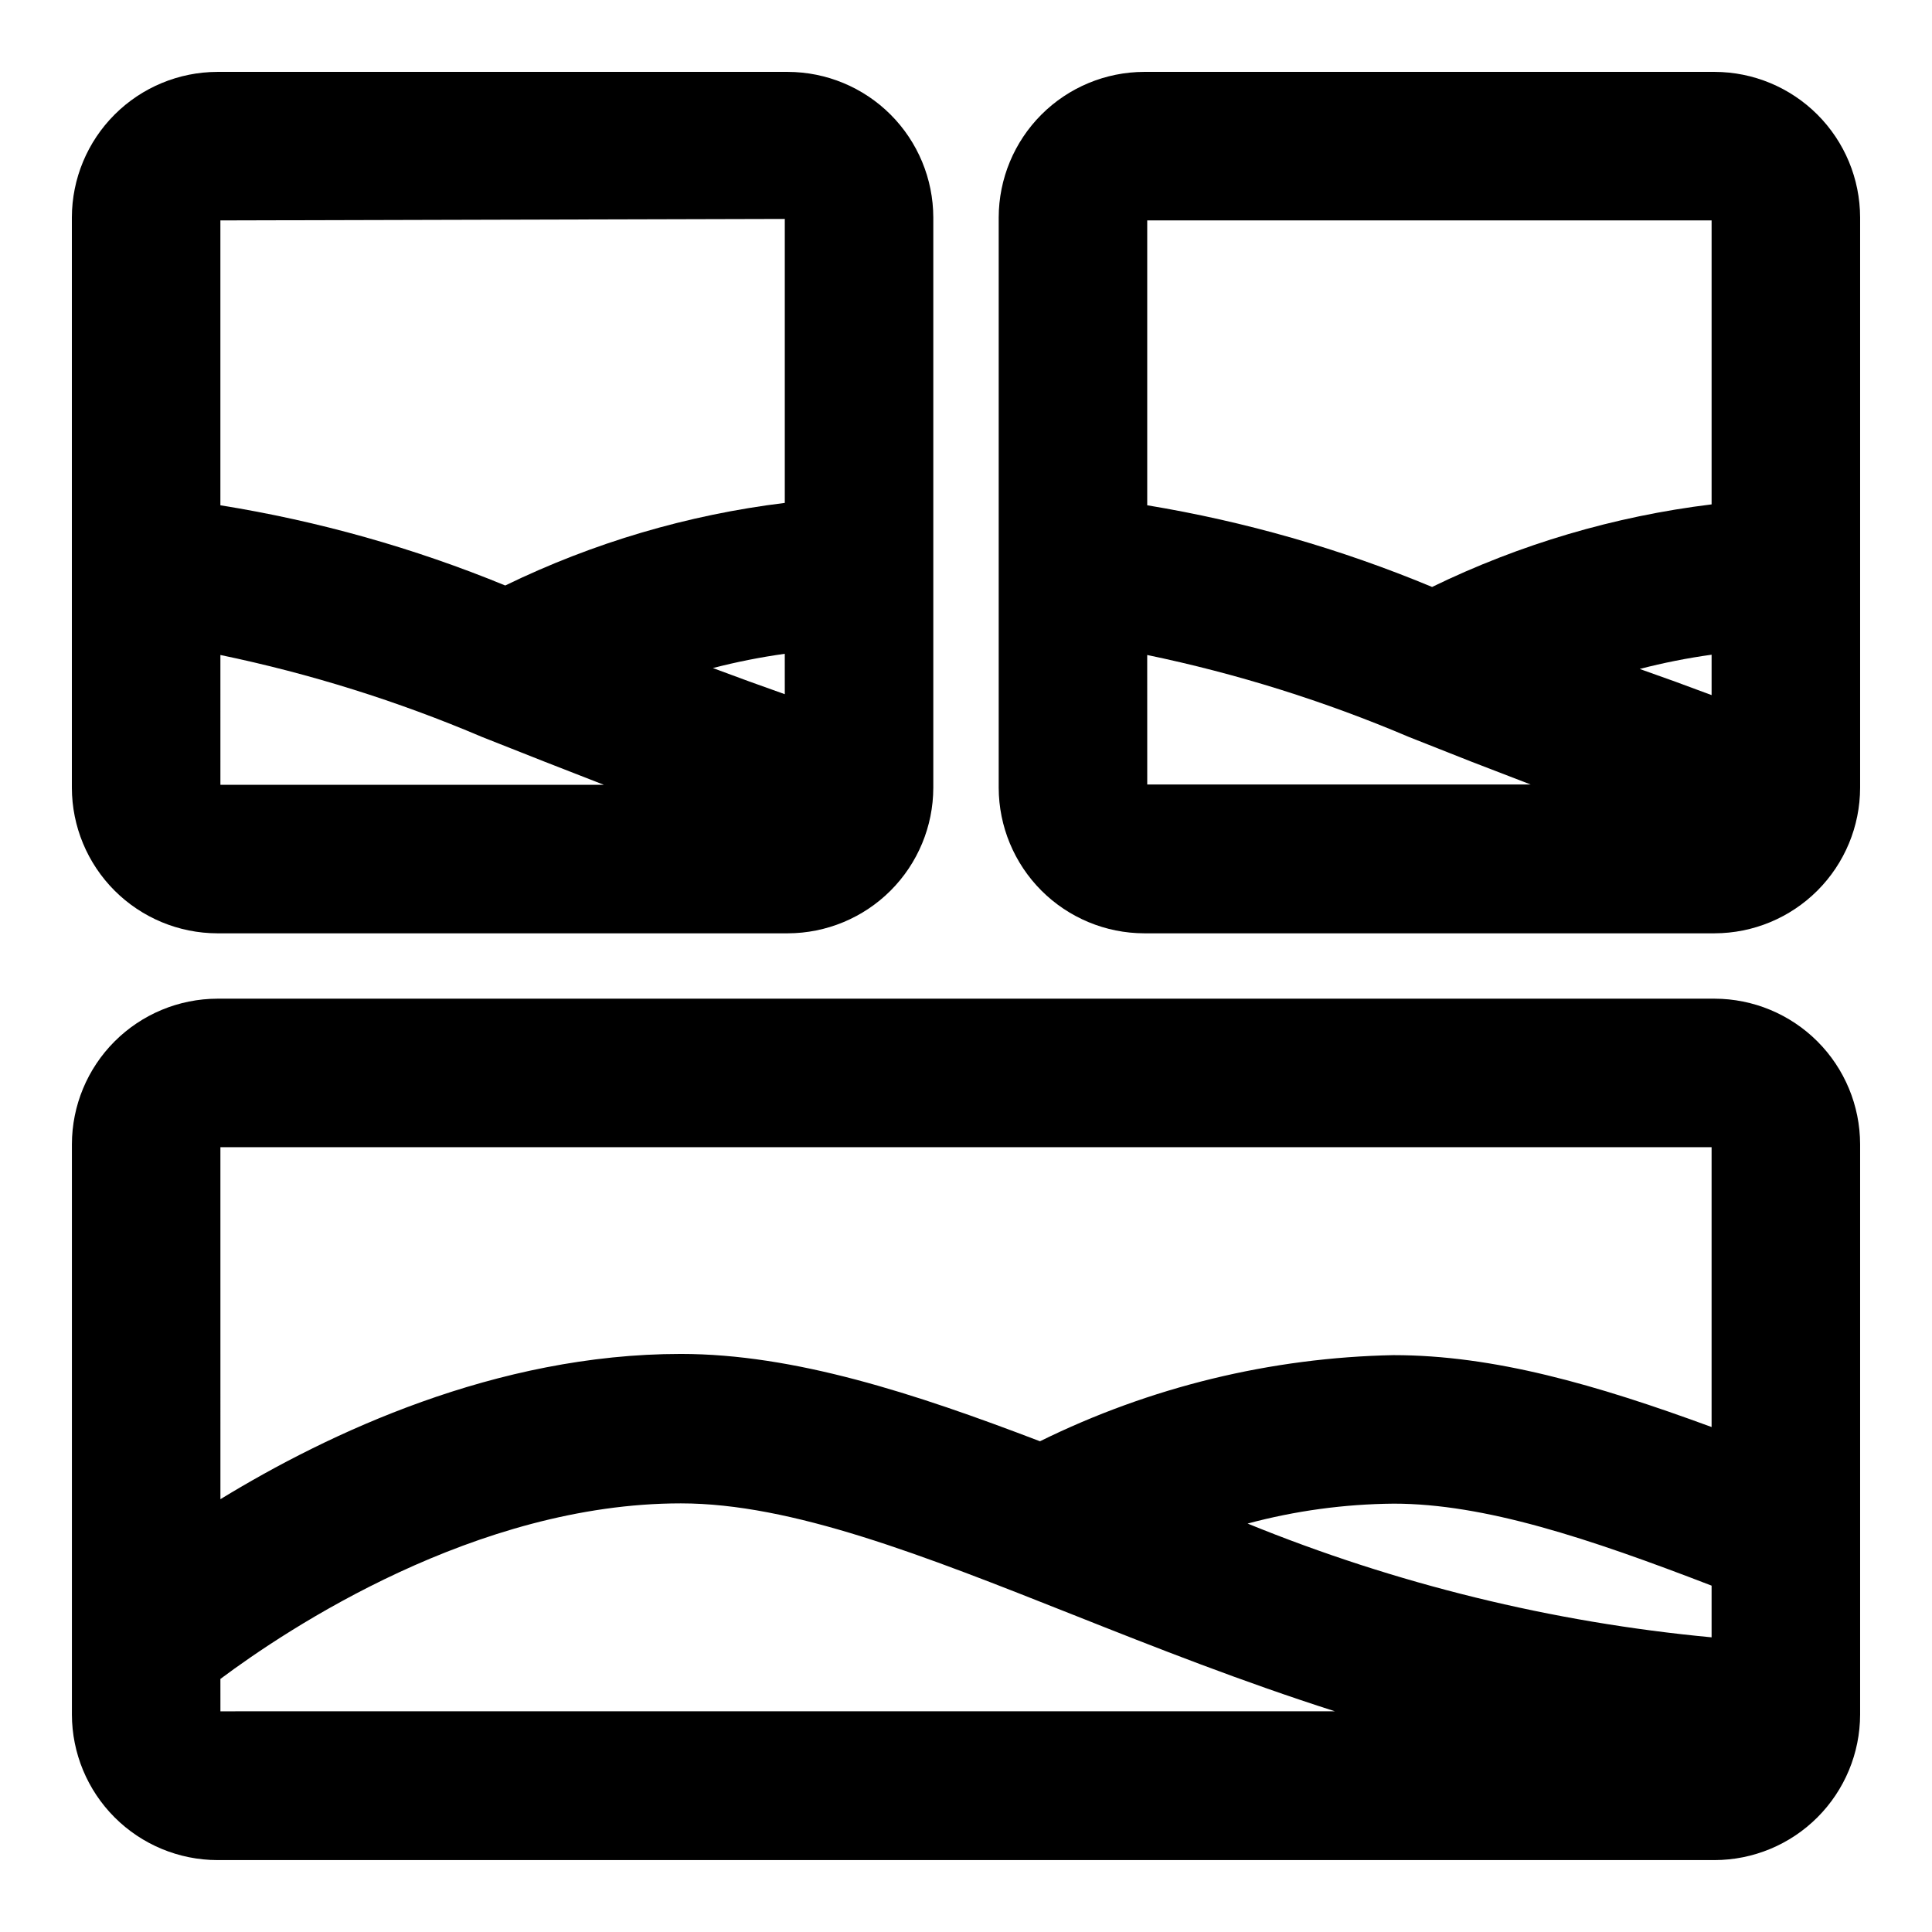 <?xml version="1.0" encoding="UTF-8"?>
<!-- Uploaded to: SVG Repo, www.svgrepo.com, Generator: SVG Repo Mixer Tools -->
<svg fill="#000000" width="800px" height="800px" version="1.1" viewBox="144 144 512 512" xmlns="http://www.w3.org/2000/svg">
 <g>
  <path d="m201.62 391.34h151.14c10.223-0.02 20.023-4.094 27.254-11.32 7.227-7.231 11.301-17.031 11.32-27.254v-151.14c-0.02-10.227-4.094-20.023-11.32-27.254-7.231-7.231-17.031-11.301-27.254-11.32h-151.14c-10.227 0.02-20.023 4.09-27.254 11.32-7.231 7.231-11.301 17.027-11.32 27.254v151.14c0.02 10.223 4.09 20.023 11.32 27.254 7.231 7.227 17.027 11.301 27.254 11.32zm0.789-73.762h-0.004c23.777 4.941 47.008 12.219 69.352 21.727l16.531 6.535 15.742 6.141h-101.62zm149.57 10.391c-6.402-2.258-12.754-4.566-19.051-6.926h-0.004c6.269-1.625 12.633-2.887 19.051-3.781zm0-125.95v75.258h-0.004c-25.734 3.152-50.766 10.547-74.078 21.883-24.262-9.965-49.594-17.098-75.492-21.254v-75.492z"/>
  <path d="m598.38 163.05h-151.14c-10.223 0.02-20.023 4.09-27.254 11.32-7.227 7.231-11.297 17.027-11.32 27.254v151.14c0.023 10.223 4.094 20.023 11.32 27.254 7.231 7.227 17.031 11.301 27.254 11.32h151.14c10.223-0.02 20.02-4.094 27.25-11.32 7.231-7.231 11.301-17.031 11.32-27.254v-151.14c-0.02-10.227-4.09-20.023-11.32-27.254-7.231-7.231-17.027-11.301-27.25-11.32zm-19.84 158.23c6.273-1.625 12.633-2.887 19.051-3.777v10.707c-6.402-2.414-12.754-4.723-19.051-6.93zm19.051-118.87v75.258c-25.73 3.148-50.762 10.543-74.074 21.883-24.246-10.098-49.578-17.363-75.492-21.648v-75.492zm-149.57 115.17h0.004c23.773 4.941 47.004 12.219 69.352 21.727l16.531 6.535 15.742 6.062h-101.62z"/>
  <path d="m598.38 408.66h-396.75c-10.227 0.023-20.023 4.094-27.254 11.32-7.231 7.231-11.301 17.031-11.32 27.254v151.14c0.02 10.223 4.09 20.02 11.32 27.25 7.231 7.231 17.027 11.301 27.254 11.32h396.75c10.223-0.02 20.02-4.09 27.25-11.32s11.301-17.027 11.32-27.25v-151.14c-0.02-10.223-4.09-20.023-11.32-27.254-7.231-7.227-17.027-11.297-27.25-11.32zm-123.75 139.1c12.637-3.394 25.648-5.164 38.73-5.277 24.008 0 51.562 9.133 84.23 21.727v13.699c-42.242-3.973-83.672-14.129-122.96-30.148zm122.96-99.738v74.156c-30.621-11.258-57.781-19.051-84.23-19.051v-0.004c-32.547 0.641-64.555 8.434-93.754 22.828-33.379-12.754-65.18-23.145-95.172-23.145-48.965 0-93.441 21.02-122.02 38.496l-0.004-93.281zm-395.18 140.91c17.711-13.227 67.699-46.523 122.02-46.523 29.441 0 64.078 13.699 104.15 29.598 21.805 8.66 44.793 17.711 69.195 25.504l-295.36 0.004z"/>
 </g>
</svg>